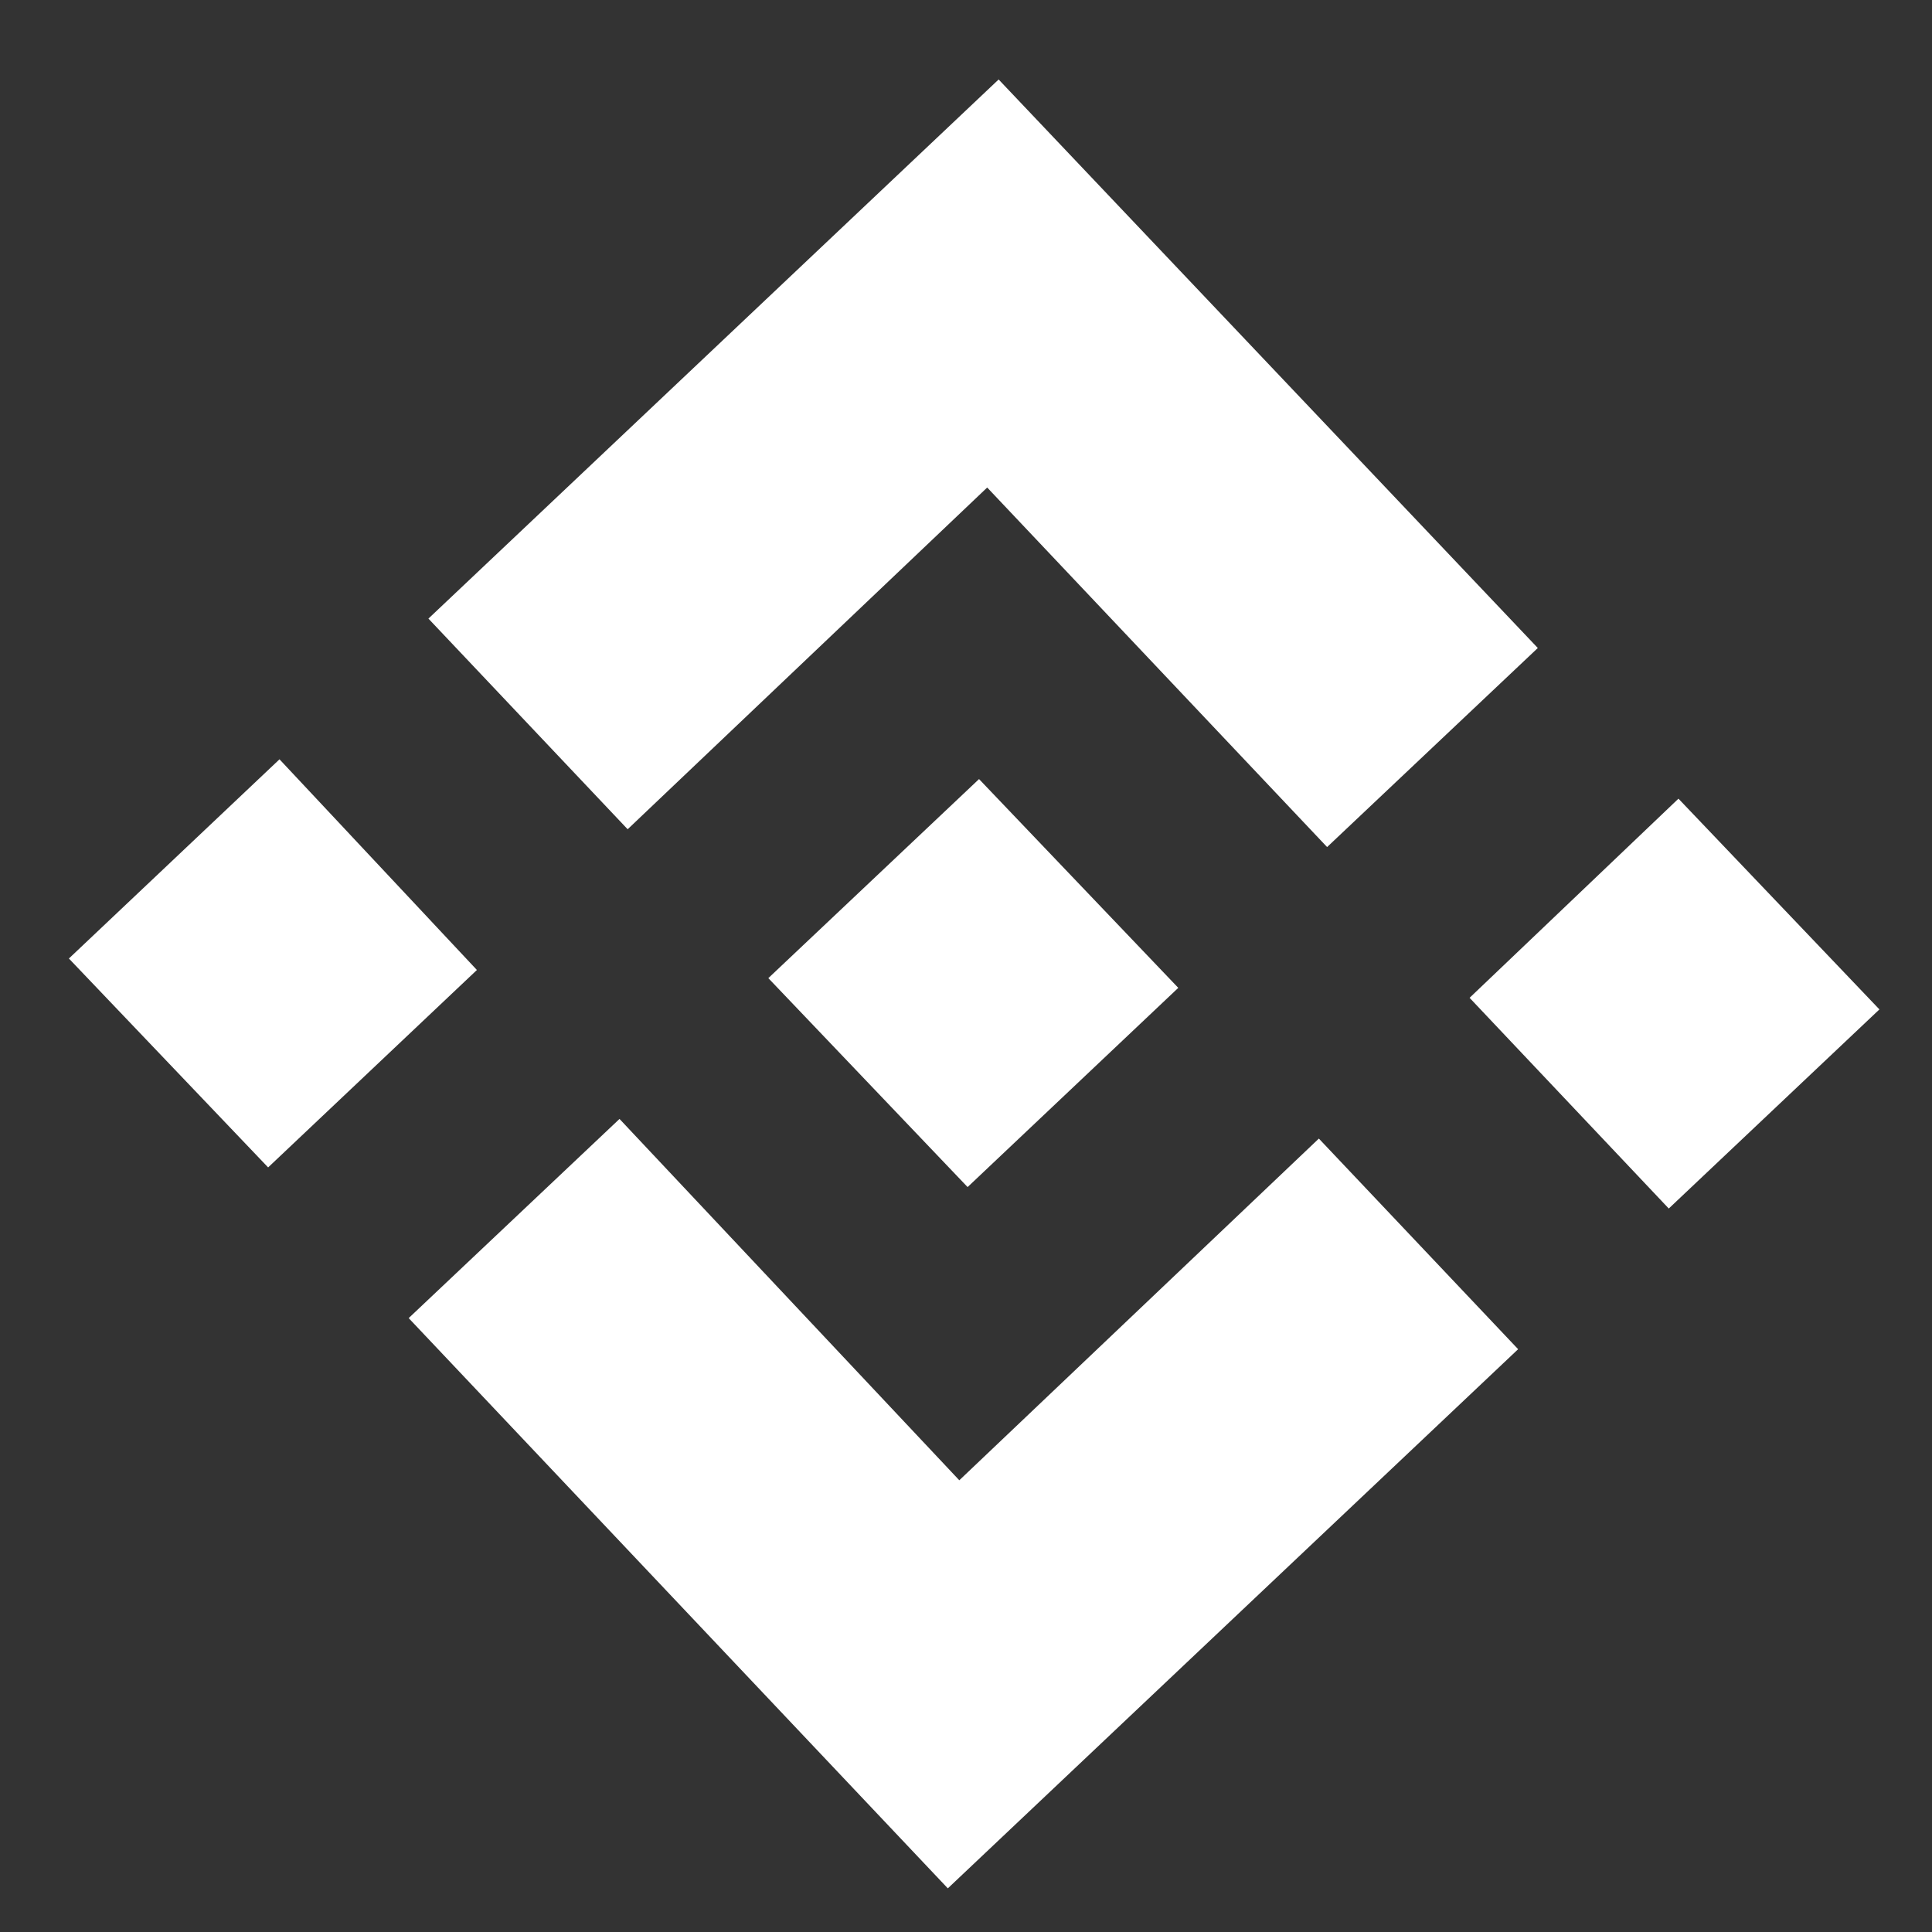<svg xmlns="http://www.w3.org/2000/svg" width="32" height="32" fill="none"><rect width="100%" height="100%" fill="#333333" stroke="none"/><path fill="#fff" d="m21.845 18.859 3.3 3.488-9.446 8.93-8.93-9.445 3.492-3.299 5.628 5.985 5.956-5.66Zm5.956-5.63 3.328 3.49-3.489 3.298-3.299-3.49 3.46-3.299Zm-11.585-.325 3.3 3.458-3.49 3.3v-.001l-3.3-3.46 3.49-3.297ZM4.63 12.577l3.269 3.489-3.458 3.27-3.3-3.46 3.489-3.3Zm11.911-11.26 8.93 9.416-3.49 3.297-5.63-5.955-5.955 5.66-3.3-3.489 9.445-8.93Z"/></svg>